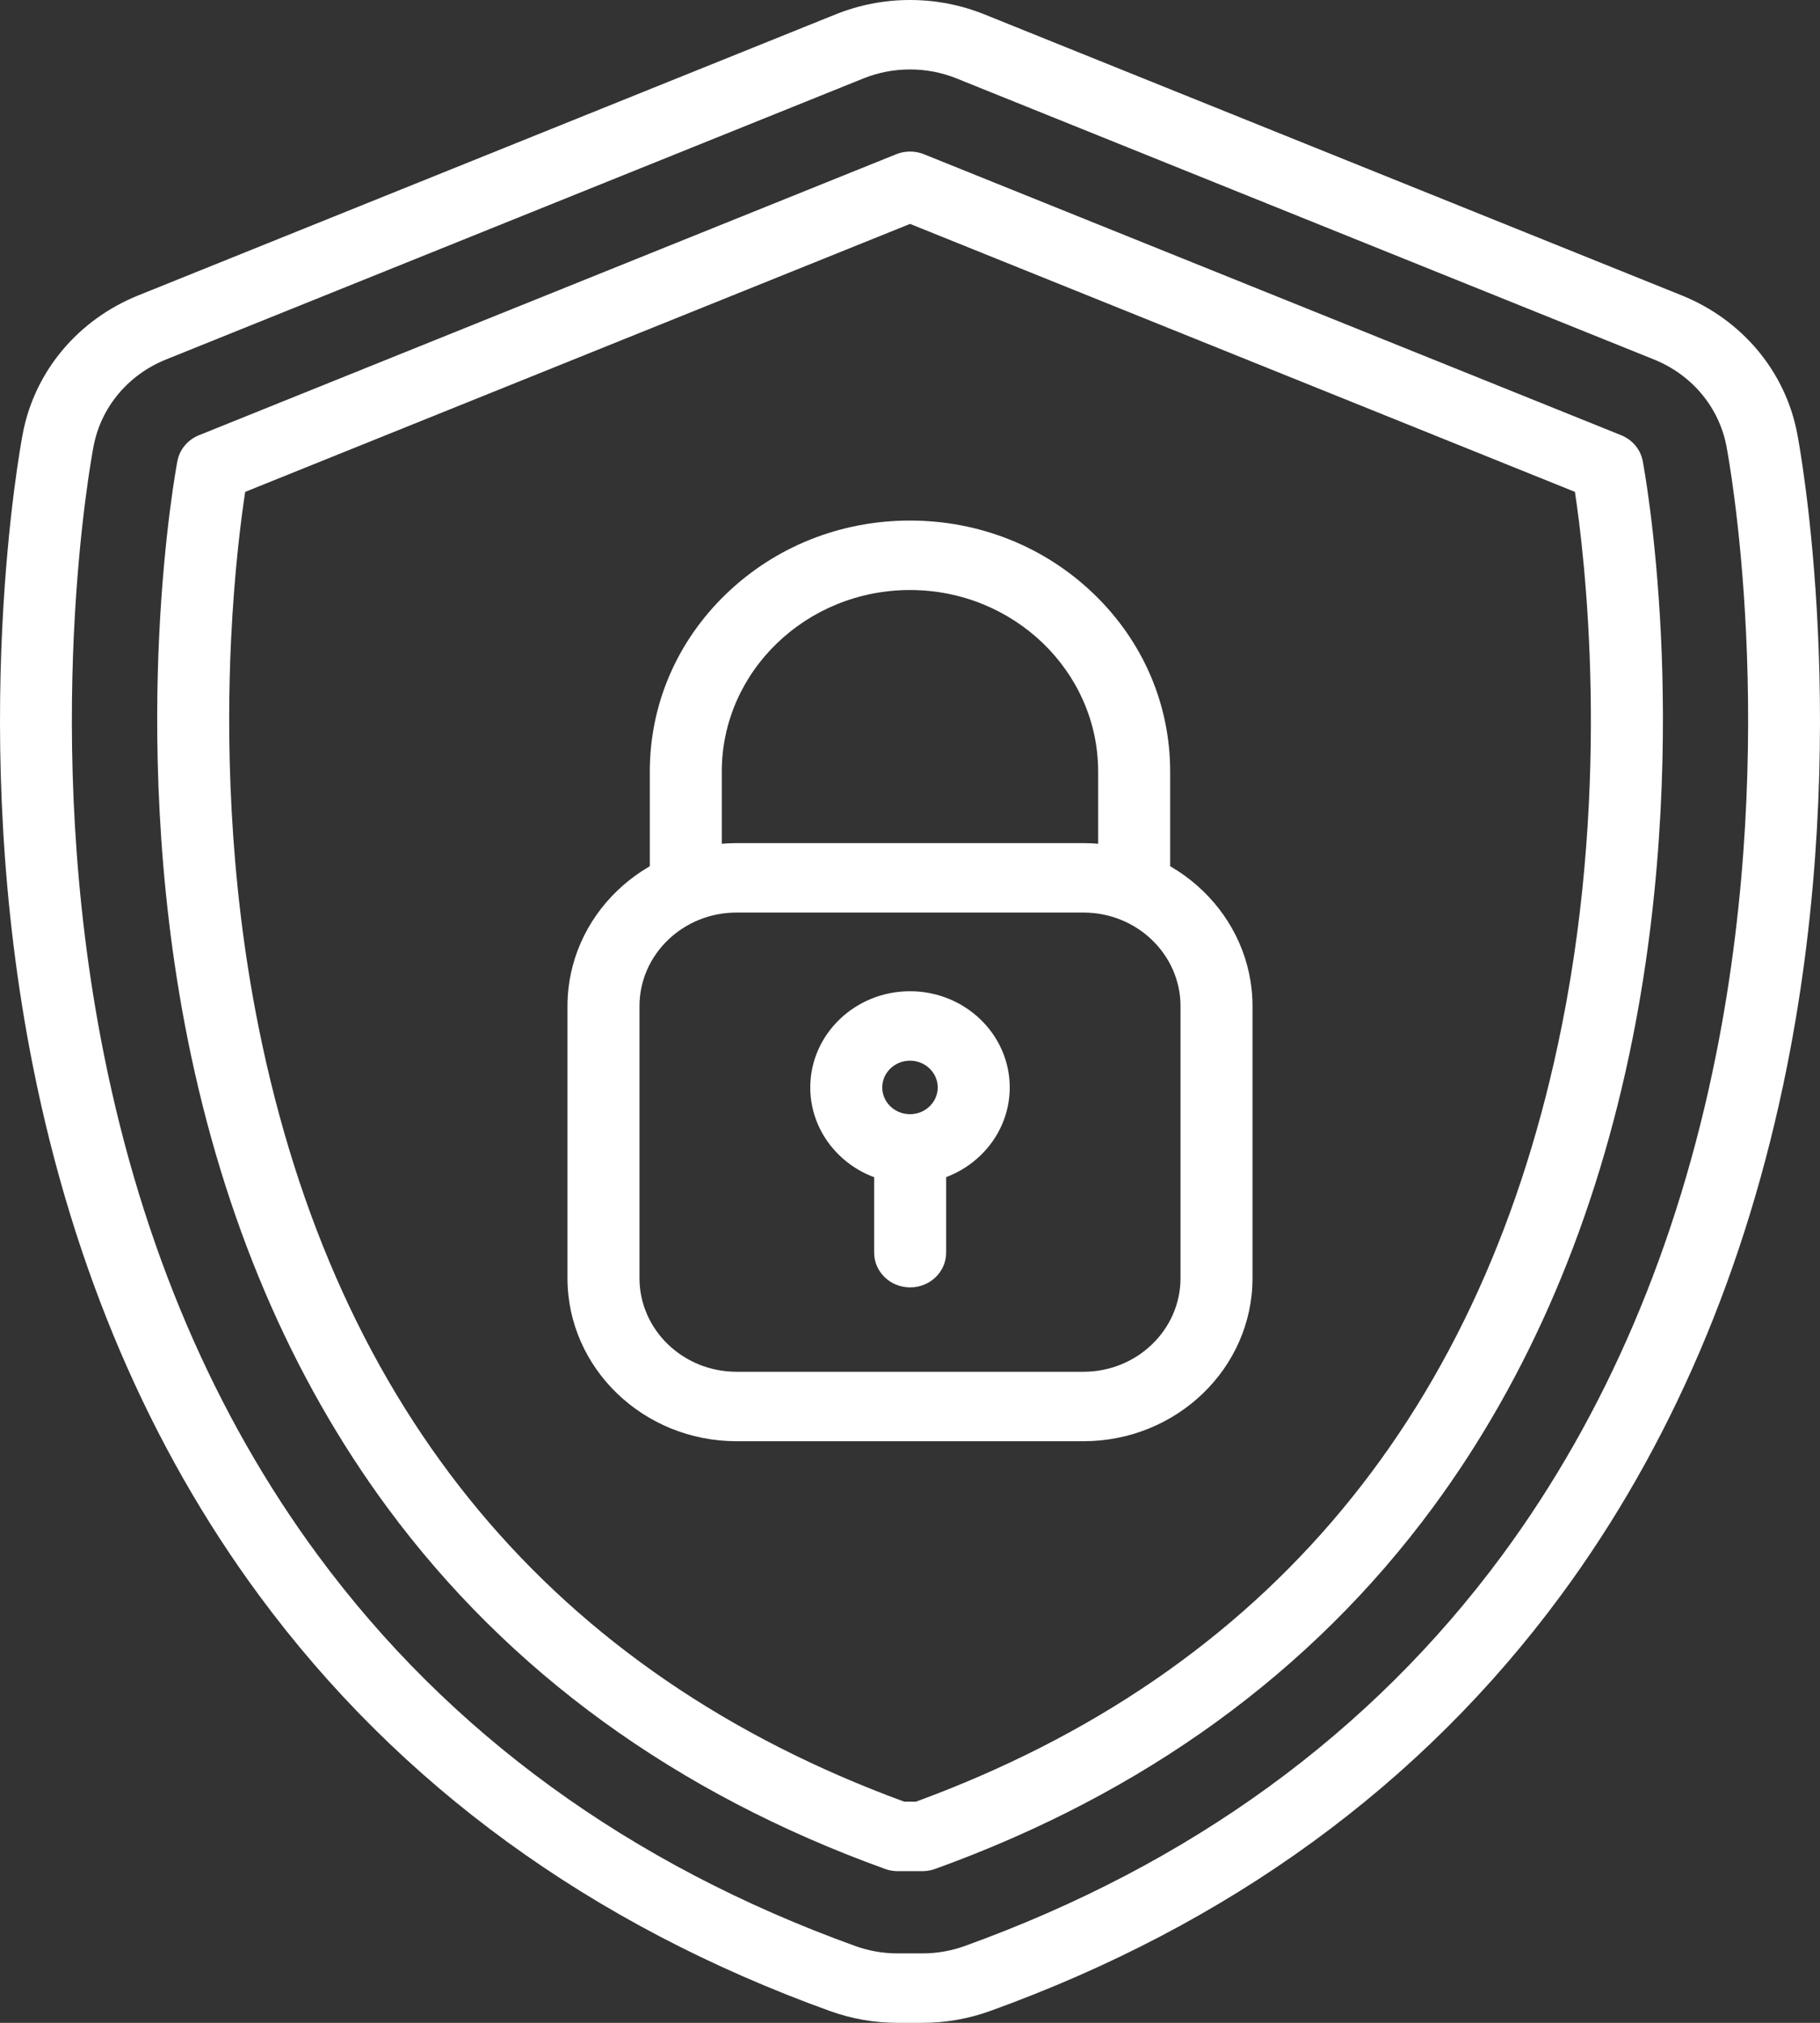 <svg width="90" height="100" viewBox="0 0 90 100" fill="none" xmlns="http://www.w3.org/2000/svg">
<rect x="0" y="0" width="90" height="100" fill="#333333" stroke="none"/>
<path d="M45.613 100H44.387C43.24 100 42.114 99.803 41.04 99.416C29.225 95.153 19.732 88.245 12.823 78.882C7.397 71.53 3.635 62.742 1.639 52.76C-1.653 36.297 1.013 22.026 1.128 21.426C1.717 18.357 3.852 15.807 6.838 14.603L41.318 0.712C42.49 0.24 43.729 0 45 0C46.271 0 47.51 0.24 48.683 0.712L83.162 14.603C86.148 15.807 88.283 18.357 88.872 21.426C88.987 22.026 91.653 36.299 88.361 52.76C86.365 62.742 82.603 71.53 77.177 78.882C70.269 88.245 60.775 95.153 48.96 99.416C47.886 99.803 46.76 100 45.613 100ZM45 3.433C44.203 3.433 43.426 3.584 42.69 3.88L8.211 17.771C6.337 18.526 4.998 20.126 4.629 22.052C4.518 22.625 1.969 36.277 5.135 52.11C7.033 61.605 10.596 69.943 15.724 76.892C22.213 85.686 31.15 92.182 42.287 96.2C42.961 96.443 43.668 96.567 44.387 96.567H45.613C46.332 96.567 47.039 96.443 47.713 96.2C58.85 92.182 67.787 85.686 74.277 76.892C79.404 69.943 82.967 61.605 84.865 52.11C88.031 36.278 85.482 22.625 85.372 22.051C85.002 20.126 83.663 18.526 81.789 17.771L47.31 3.88C46.575 3.584 45.797 3.433 45 3.433Z" fill="white"/>
<path d="M45.616 92.501H44.39C44.177 92.501 43.966 92.464 43.767 92.392C33.431 88.663 25.152 82.654 19.159 74.533C14.383 68.061 11.058 60.257 9.274 51.337C7.697 43.452 7.643 36.127 7.874 31.372C8.126 26.204 8.747 22.925 8.774 22.788C8.883 22.218 9.283 21.74 9.838 21.516L44.317 7.625C44.756 7.448 45.25 7.448 45.69 7.625L80.169 21.516C80.723 21.74 81.123 22.218 81.233 22.788C81.259 22.925 81.88 26.204 82.132 31.372C82.364 36.127 82.309 43.451 80.732 51.337C78.949 60.257 75.623 68.061 70.848 74.533C64.855 82.654 56.575 88.663 46.24 92.392C46.041 92.464 45.829 92.501 45.616 92.501ZM44.715 89.067H45.292C62.672 82.695 73.418 69.784 77.237 50.687C79.685 38.442 78.359 27.466 77.881 24.316L45.003 11.069L12.125 24.316C11.928 25.605 11.589 28.203 11.426 31.637C11.209 36.208 11.269 43.24 12.79 50.788C16.628 69.829 27.367 82.706 44.715 89.067Z" fill="white"/>
<path d="M53.58 71.247H36.42C31.812 71.247 28.062 67.632 28.062 63.187V49.74C28.062 45.295 31.812 41.68 36.42 41.68H53.58C58.188 41.68 61.937 45.295 61.937 49.74V63.187C61.937 67.632 58.188 71.247 53.58 71.247ZM36.42 45.113C33.775 45.113 31.623 47.189 31.623 49.74V63.187C31.623 65.738 33.775 67.814 36.42 67.814H53.58C56.225 67.814 58.377 65.738 58.377 63.187V49.74C58.377 47.189 56.224 45.113 53.58 45.113H36.42ZM45 58.515C42.28 58.515 40.068 56.381 40.068 53.759C40.068 51.136 42.28 49.002 45 49.002C47.719 49.002 49.932 51.136 49.932 53.759C49.932 56.381 47.719 58.515 45 58.515ZM45 52.435C44.243 52.435 43.628 53.029 43.628 53.759C43.628 54.488 44.243 55.081 45 55.081C45.756 55.081 46.371 54.488 46.371 53.759C46.371 53.029 45.756 52.435 45 52.435Z" fill="white"/>
<path d="M56.084 45.117C55.101 45.117 54.304 44.348 54.304 43.4V38.142C54.304 33.194 50.13 29.168 44.999 29.168C39.868 29.168 35.693 33.194 35.693 38.142V43.4C35.693 44.348 34.896 45.117 33.913 45.117C32.93 45.117 32.133 44.348 32.133 43.4V38.142C32.133 34.828 33.471 31.712 35.901 29.368C38.331 27.025 41.562 25.734 44.999 25.734C48.435 25.734 51.666 27.025 54.096 29.368C56.526 31.712 57.865 34.828 57.865 38.142V43.4C57.865 44.348 57.068 45.117 56.084 45.117Z" fill="white"/>
<path d="M45.007 63.643C44.024 63.643 43.227 62.875 43.227 61.927V56.803C43.227 55.855 44.024 55.086 45.007 55.086C45.99 55.086 46.787 55.855 46.787 56.803V61.927C46.787 62.875 45.99 63.643 45.007 63.643Z" fill="white"/>
</svg>
